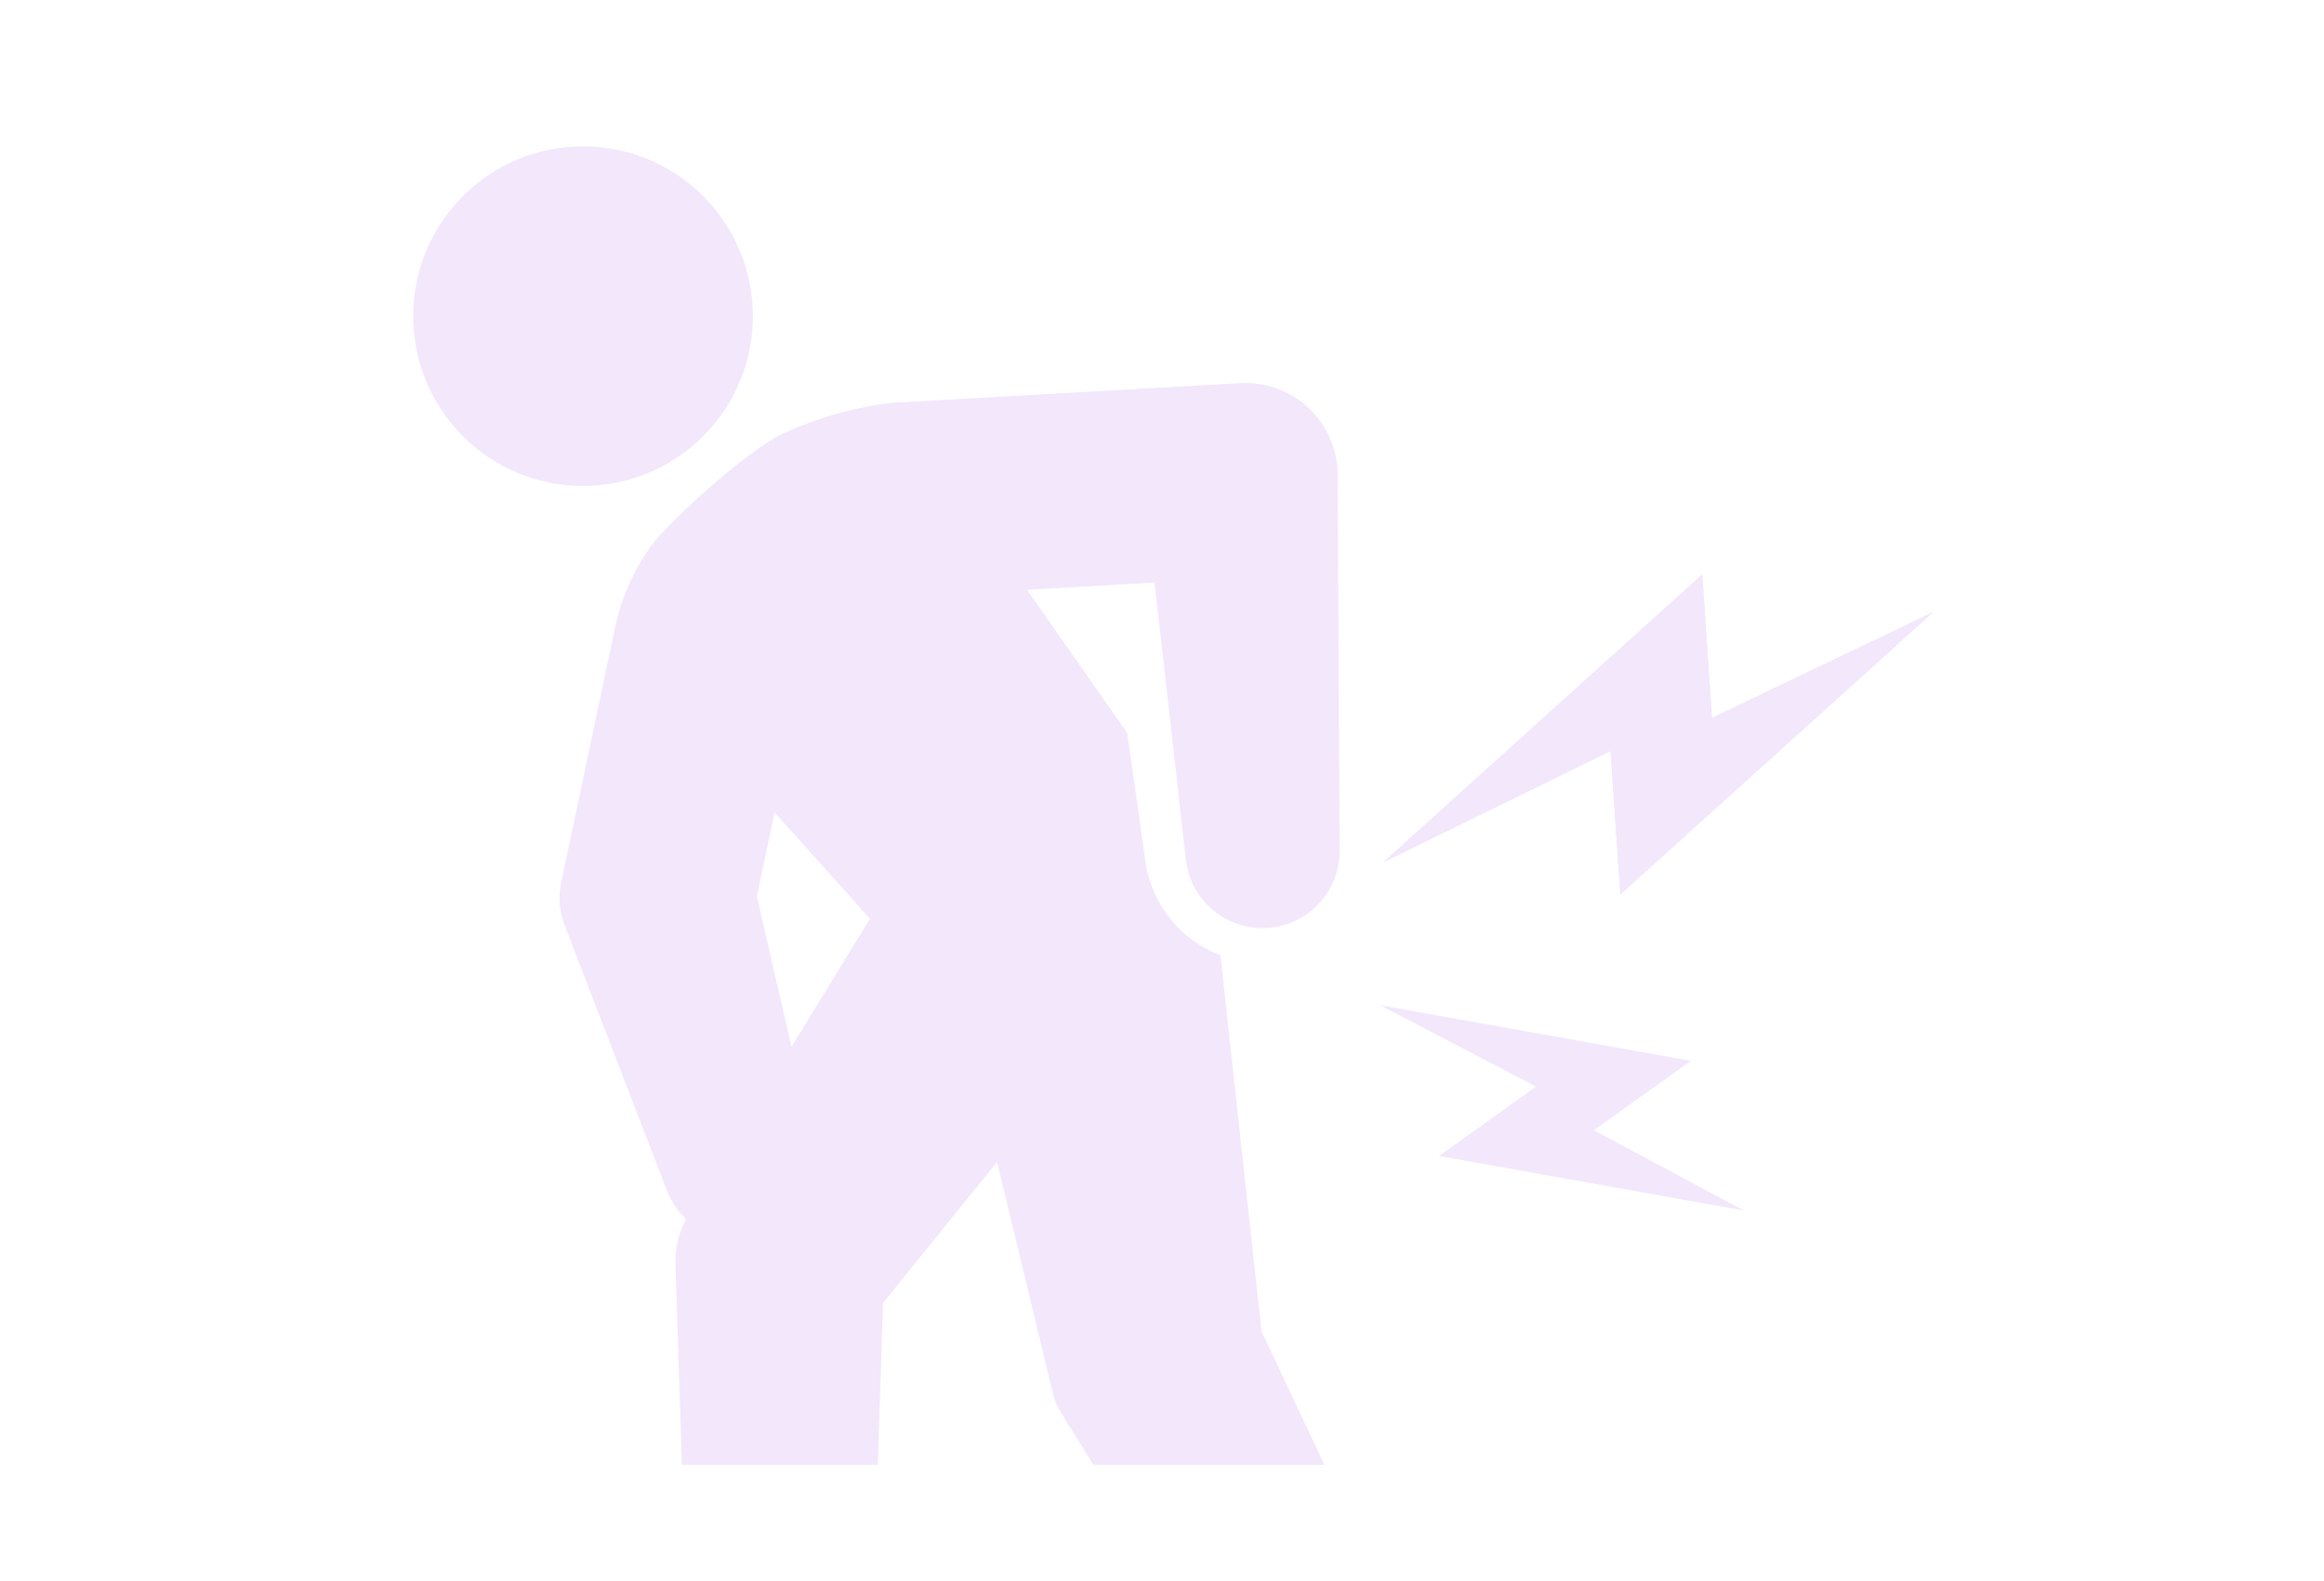 <svg xmlns="http://www.w3.org/2000/svg" xmlns:xlink="http://www.w3.org/1999/xlink" width="216" height="147" viewBox="0 0 216 147">
  <defs>
    <clipPath id="clip-path">
      <rect id="長方形_20145" data-name="長方形 20145" width="152.179" height="129.308" transform="translate(728 5571)" fill="#fff" stroke="#707070" stroke-width="1"/>
    </clipPath>
  </defs>
  <g id="グループ_730" data-name="グループ 730" transform="translate(470 -6143)">
    <rect id="長方形_20126" data-name="長方形 20126" width="216" height="147" transform="translate(-470 6143)" fill="#fff"/>
    <g id="マスクグループ_40" data-name="マスクグループ 40" transform="translate(-1166.089 578.863)" clip-path="url(#clip-path)">
      <g id="グループ_718" data-name="グループ 718" transform="translate(727.954 5571.203)" opacity="0.104">
        <circle id="楕円形_269" data-name="楕円形 269" cx="15.785" cy="15.785" r="15.785" transform="translate(0 22.323) rotate(-45)" fill="#8414db"/>
        <path id="パス_1180" data-name="パス 1180" d="M500.643,273.977l29.094-26.258-20.575,9.847-.906-13.338L478.6,270.994l21.137-10.355Z" transform="translate(-381.91 -197.896)" fill="#8414db"/>
        <path id="パス_1181" data-name="パス 1181" d="M506.383,410.76,477.5,405.593l14.485,7.561-9.018,6.452,28.334,5.068-13.937-7.463Z" transform="translate(-381.085 -319.213)" fill="#8414db"/>
        <path id="パス_1182" data-name="パス 1182" d="M235.421,260.686,231.6,225.708a10.976,10.976,0,0,1-6.974-8.716l-1.69-11.949-9.316-13.3,11.859-.672,2.9,25.7a7.17,7.17,0,0,0,14.3-.842s-.19-35.189-.2-35.326a8.568,8.568,0,0,0-9.039-8.07L200.9,174.375a34.618,34.618,0,0,0-9.875,2.8c-3.844,1.87-11.212,8.759-12.511,10.722a20.156,20.156,0,0,0-3.249,7.685l-4.822,22.822-.116.544a6.961,6.961,0,0,0,.317,3.967l9.511,24.669a7.14,7.14,0,0,0,1.779,2.646,8.524,8.524,0,0,0-.983,4.266l1.441,44.933a8.265,8.265,0,0,0,16.521,0l1.328-41.393,10.6-13.113,4.882,20.258.3,1.234a6.386,6.386,0,0,0,.775,1.84l20.459,32.994a7.846,7.846,0,0,0,13.765-7.483Zm-43.686-26.469-3.222-13.976,1.649-7.8,8.864,9.887Z" transform="translate(-150.034 -143.983)" fill="#8414db"/>
        <path id="パス_1183" data-name="パス 1183" d="M500.643,273.977l29.094-26.258-20.575,9.847-.906-13.338L478.6,270.994l21.137-10.355Z" transform="translate(-381.91 -197.896)" fill="#8414db"/>
      </g>
    </g>
  </g>
</svg>
